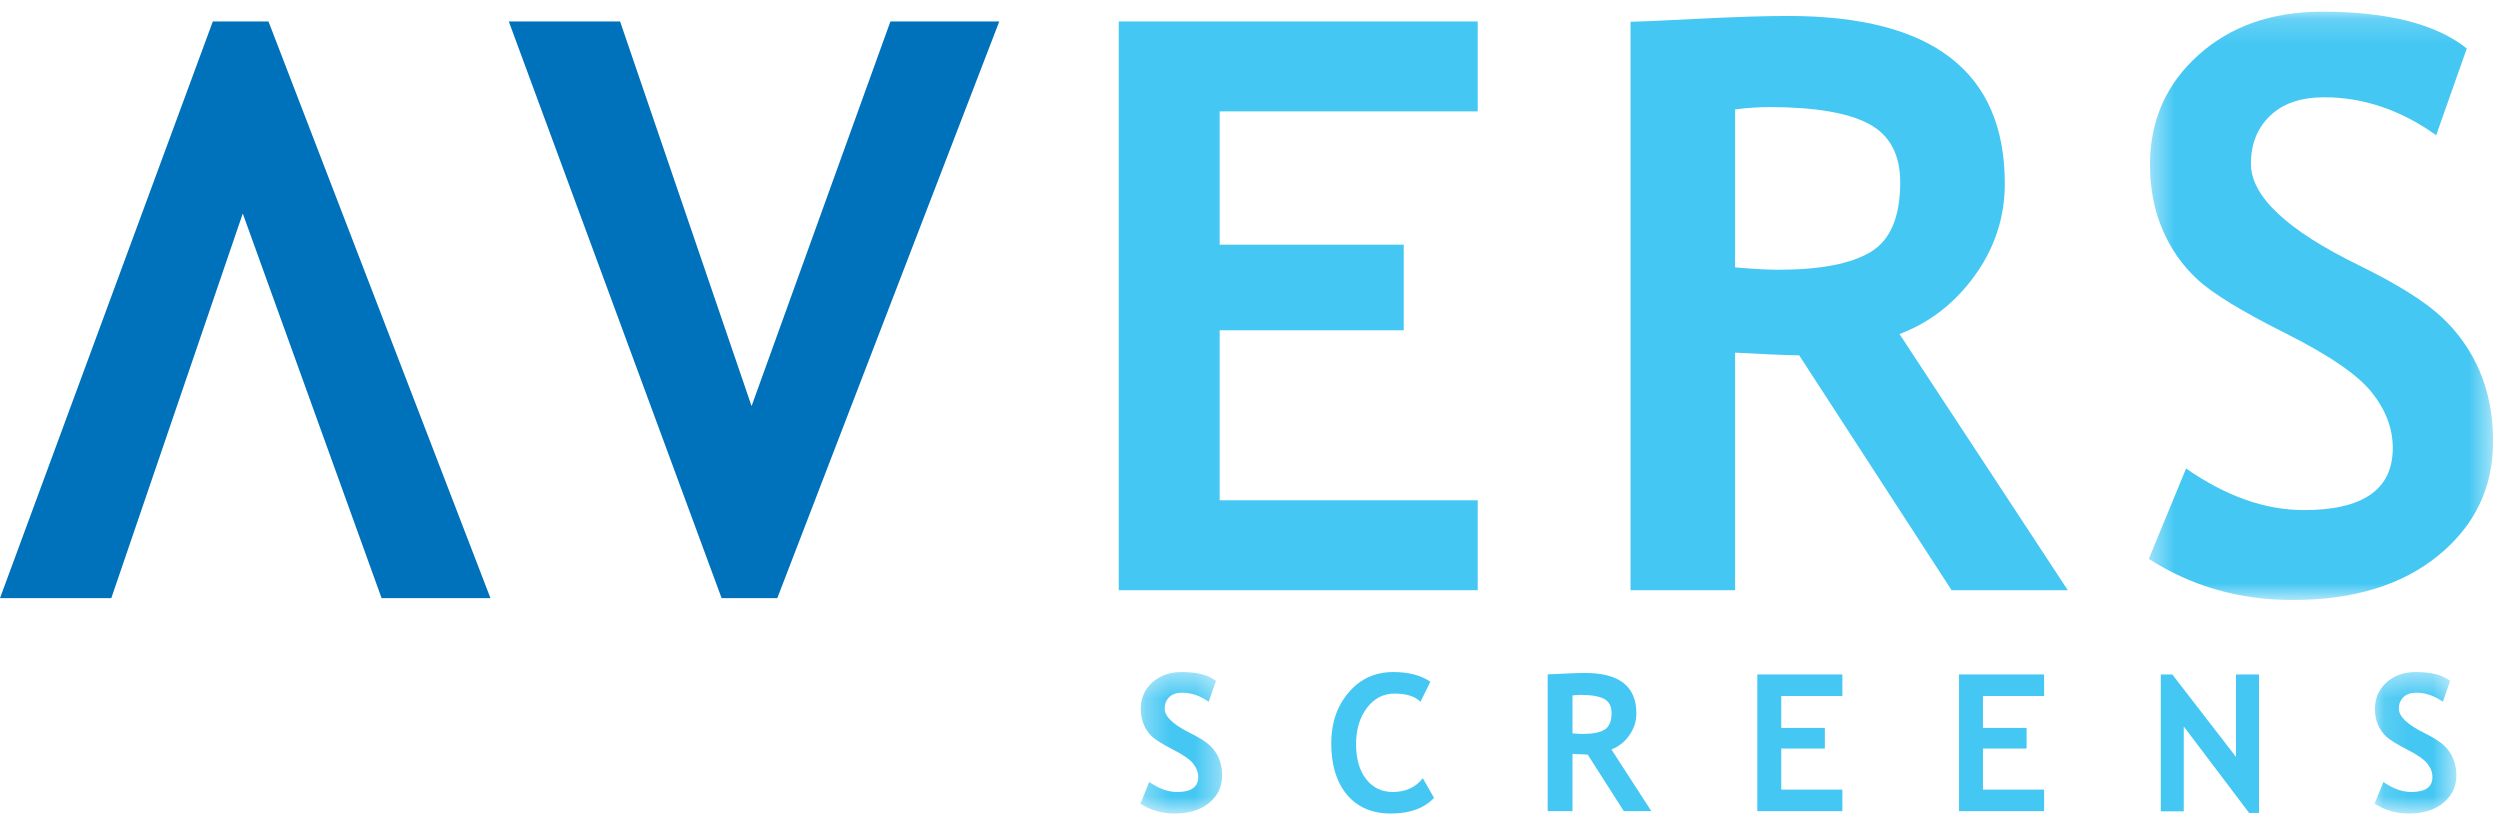 <?xml version="1.0" encoding="UTF-8"?>
<svg width="102px" height="34px" viewBox="0 0 102 34" version="1.1" xmlns="http://www.w3.org/2000/svg" xmlns:xlink="http://www.w3.org/1999/xlink">
    <!-- Generator: Sketch 51.3 (57544) - http://www.bohemiancoding.com/sketch -->
    <title>Biroteh-partner-avers</title>
    <desc>Created with Sketch.</desc>
    <defs>
        <polygon id="path-1" points="0.446 0.173 14.493 0.173 14.493 24.176 0.446 24.176"></polygon>
        <polygon id="path-3" points="0.294 0.424 3.63 0.424 3.63 6.196 0.294 6.196"></polygon>
        <polygon id="path-5" points="0.125 0.424 3.462 0.424 3.462 6.196 0.125 6.196"></polygon>
    </defs>
    <g id="Uzdevums-18.10.2018" stroke="none" stroke-width="1" fill="none" fill-rule="evenodd">
        <g id="Biroteh-zimoli-2a-2" transform="translate(-248, -1116)">
            <g id="Group" transform="translate(200, 427)">
                <g id="4" transform="translate(0, 650)">
                    <g id="1">
                        <g id="Biroteh-partner-avers" transform="translate(48, 39)">
                            <polygon id="Fill-1" fill="#0071BB" points="31.713 24.404 29.442 24.404 20.759 0.876 25.3 0.876 30.664 16.57 36.329 0.876 40.77 0.876"></polygon>
                            <polygon id="Fill-2" fill="#0071BB" points="8.683 0.876 -4.76635514e-05 24.404 4.541 24.404 9.905 8.711 15.569 24.404 20.011 24.404 10.954 0.876"></polygon>
                            <polygon id="Fill-3" fill="#44C7F3" points="49.762 4.544 49.762 9.983 57.272 9.983 57.272 13.476 49.762 13.476 49.762 20.412 60.291 20.412 60.291 24.08 45.645 24.08 45.645 0.876 60.291 0.876 60.291 4.544"></polygon>
                            <g id="Group-25" transform="translate(46.234, 0.304)">
                                <path d="M24.558,4.16 L24.558,10.606 C25.321,10.67 25.903,10.702 26.306,10.702 C28.033,10.702 29.295,10.459 30.095,9.973 C30.895,9.488 31.295,8.543 31.295,7.138 C31.295,5.997 30.866,5.2 30.008,4.746 C29.15,4.292 27.8,4.065 25.957,4.065 C25.512,4.065 25.045,4.097 24.558,4.16 Z M33.391,23.776 L27.174,14.195 C26.551,14.184 25.679,14.147 24.558,14.084 L24.558,23.776 L20.292,23.776 L20.292,0.585 C20.524,0.585 21.416,0.546 22.968,0.466 C24.521,0.387 25.772,0.347 26.723,0.347 C32.615,0.347 35.562,2.627 35.562,7.184 C35.562,8.555 35.154,9.805 34.34,10.934 C33.526,12.063 32.502,12.86 31.265,13.324 L38.132,23.776 L33.391,23.776 Z" id="Fill-4" fill="#44C7F3"></path>
                                <g id="Group-8" transform="translate(40.991, 0)">
                                    <mask id="mask-2" fill="white">
                                        <use xlink:href="#path-1"></use>
                                    </mask>
                                    <g id="Clip-7"></g>
                                    <path d="M0.446,22.498 L1.968,18.811 C3.595,19.943 5.196,20.508 6.771,20.508 C9.191,20.508 10.401,19.663 10.401,17.973 C10.401,17.181 10.116,16.425 9.545,15.707 C8.974,14.989 7.799,14.184 6.019,13.291 C4.238,12.399 3.039,11.665 2.422,11.089 C1.803,10.514 1.328,9.831 0.995,9.039 C0.662,8.248 0.495,7.372 0.495,6.411 C0.495,4.617 1.152,3.128 2.465,1.946 C3.778,0.764 5.462,0.173 7.52,0.173 C10.198,0.173 12.165,0.674 13.42,1.674 L12.171,5.213 C10.726,4.182 9.204,3.665 7.601,3.665 C6.652,3.665 5.917,3.917 5.395,4.419 C4.873,4.92 4.613,5.572 4.613,6.375 C4.613,7.706 6.085,9.09 9.031,10.526 C10.582,11.287 11.701,11.987 12.387,12.627 C13.073,13.266 13.596,14.011 13.955,14.862 C14.314,15.713 14.493,16.661 14.493,17.707 C14.493,19.588 13.751,21.137 12.268,22.352 C10.784,23.568 8.797,24.176 6.305,24.176 C4.141,24.176 2.188,23.616 0.446,22.498" id="Fill-6" fill="#44C7F3" mask="url(#mask-2)"></path>
                                </g>
                                <g id="Group-11" transform="translate(0, 26.692)">
                                    <mask id="mask-4" fill="white">
                                        <use xlink:href="#path-3"></use>
                                    </mask>
                                    <g id="Clip-10"></g>
                                    <path d="M0.294,5.794 L0.655,4.908 C1.04,5.181 1.42,5.317 1.793,5.317 C2.368,5.317 2.654,5.114 2.654,4.708 C2.654,4.517 2.587,4.335 2.451,4.163 C2.317,3.99 2.038,3.797 1.616,3.582 C1.195,3.367 0.911,3.19 0.765,3.052 C0.618,2.913 0.505,2.749 0.427,2.558 C0.348,2.368 0.308,2.157 0.308,1.926 C0.308,1.494 0.464,1.136 0.776,0.851 C1.088,0.567 1.488,0.424 1.976,0.424 C2.612,0.424 3.079,0.545 3.377,0.786 L3.08,1.638 C2.737,1.39 2.375,1.266 1.994,1.266 C1.769,1.266 1.594,1.327 1.471,1.447 C1.346,1.568 1.284,1.725 1.284,1.918 C1.284,2.238 1.634,2.571 2.333,2.916 C2.702,3.1 2.967,3.267 3.13,3.421 C3.293,3.575 3.417,3.754 3.502,3.958 C3.587,4.163 3.63,4.391 3.63,4.642 C3.63,5.094 3.454,5.466 3.102,5.758 C2.749,6.051 2.277,6.196 1.685,6.196 C1.172,6.196 0.707,6.062 0.294,5.794" id="Fill-9" fill="#44C7F3" mask="url(#mask-4)"></path>
                                </g>
                                <path d="M12.125,27.511 L11.721,28.33 C11.503,28.107 11.151,27.995 10.666,27.995 C10.206,27.995 9.829,28.19 9.535,28.58 C9.241,28.97 9.094,29.464 9.094,30.061 C9.094,30.658 9.23,31.132 9.503,31.483 C9.776,31.833 10.14,32.009 10.595,32.009 C11.116,32.009 11.523,31.822 11.817,31.448 L12.274,32.248 C11.875,32.674 11.289,32.888 10.518,32.888 C9.747,32.888 9.148,32.631 8.721,32.118 C8.294,31.606 8.081,30.905 8.081,30.019 C8.081,29.193 8.318,28.504 8.791,27.949 C9.264,27.394 9.869,27.116 10.607,27.116 C11.24,27.116 11.746,27.248 12.125,27.511" id="Fill-12" fill="#44C7F3"></path>
                                <path d="M17.924,28.07 L17.924,29.618 C18.104,29.633 18.242,29.641 18.337,29.641 C18.746,29.641 19.045,29.583 19.233,29.466 C19.423,29.35 19.518,29.122 19.518,28.785 C19.518,28.511 19.416,28.32 19.213,28.21 C19.01,28.101 18.69,28.047 18.254,28.047 C18.149,28.047 18.039,28.055 17.924,28.07 Z M20.017,32.791 L18.544,30.483 C18.396,30.48 18.189,30.471 17.924,30.456 L17.924,32.791 L16.911,32.791 L16.911,27.21 C16.966,27.21 17.178,27.201 17.545,27.182 C17.914,27.163 18.21,27.153 18.435,27.153 C19.832,27.153 20.53,27.701 20.53,28.797 C20.53,29.127 20.434,29.427 20.241,29.698 C20.048,29.97 19.805,30.162 19.512,30.273 L21.141,32.791 L20.017,32.791 Z" id="Fill-14" fill="#44C7F3"></path>
                                <polygon id="Fill-16" fill="#44C7F3" points="26.441 28.092 26.441 29.395 28.22 29.395 28.22 30.237 26.441 30.237 26.441 31.912 28.935 31.912 28.935 32.791 25.465 32.791 25.465 27.213 28.935 27.213 28.935 28.092"></polygon>
                                <polygon id="Fill-18" fill="#44C7F3" points="34.671 28.092 34.671 29.395 36.451 29.395 36.451 30.237 34.671 30.237 34.671 31.912 37.166 31.912 37.166 32.791 33.695 32.791 33.695 27.213 37.166 27.213 37.166 28.092"></polygon>
                                <polygon id="Fill-20" fill="#44C7F3" points="45.531 32.865 42.864 29.336 42.864 32.798 41.926 32.798 41.926 27.213 42.395 27.213 44.995 30.579 44.995 27.213 45.933 27.213 45.933 32.865"></polygon>
                                <g id="Group-24" transform="translate(50.523, 26.692)">
                                    <mask id="mask-6" fill="white">
                                        <use xlink:href="#path-5"></use>
                                    </mask>
                                    <g id="Clip-23"></g>
                                    <path d="M0.125,5.794 L0.486,4.908 C0.872,5.181 1.252,5.317 1.625,5.317 C2.2,5.317 2.486,5.114 2.486,4.708 C2.486,4.517 2.419,4.335 2.283,4.163 C2.148,3.99 1.87,3.797 1.448,3.582 C1.027,3.367 0.742,3.19 0.596,3.052 C0.45,2.913 0.337,2.749 0.258,2.558 C0.179,2.368 0.14,2.157 0.14,1.926 C0.14,1.494 0.296,1.136 0.608,0.851 C0.919,0.567 1.32,0.424 1.807,0.424 C2.443,0.424 2.911,0.545 3.209,0.786 L2.912,1.638 C2.568,1.39 2.207,1.266 1.826,1.266 C1.6,1.266 1.426,1.327 1.302,1.447 C1.178,1.568 1.116,1.725 1.116,1.918 C1.116,2.238 1.466,2.571 2.165,2.916 C2.533,3.1 2.799,3.267 2.962,3.421 C3.125,3.575 3.249,3.754 3.333,3.958 C3.419,4.163 3.462,4.391 3.462,4.642 C3.462,5.094 3.286,5.466 2.933,5.758 C2.581,6.051 2.109,6.196 1.517,6.196 C1.003,6.196 0.539,6.062 0.125,5.794" id="Fill-22" fill="#44C7F3" mask="url(#mask-6)"></path>
                                </g>
                            </g>
                        </g>
                    </g>
                </g>
            </g>
        </g>
    </g>
</svg>